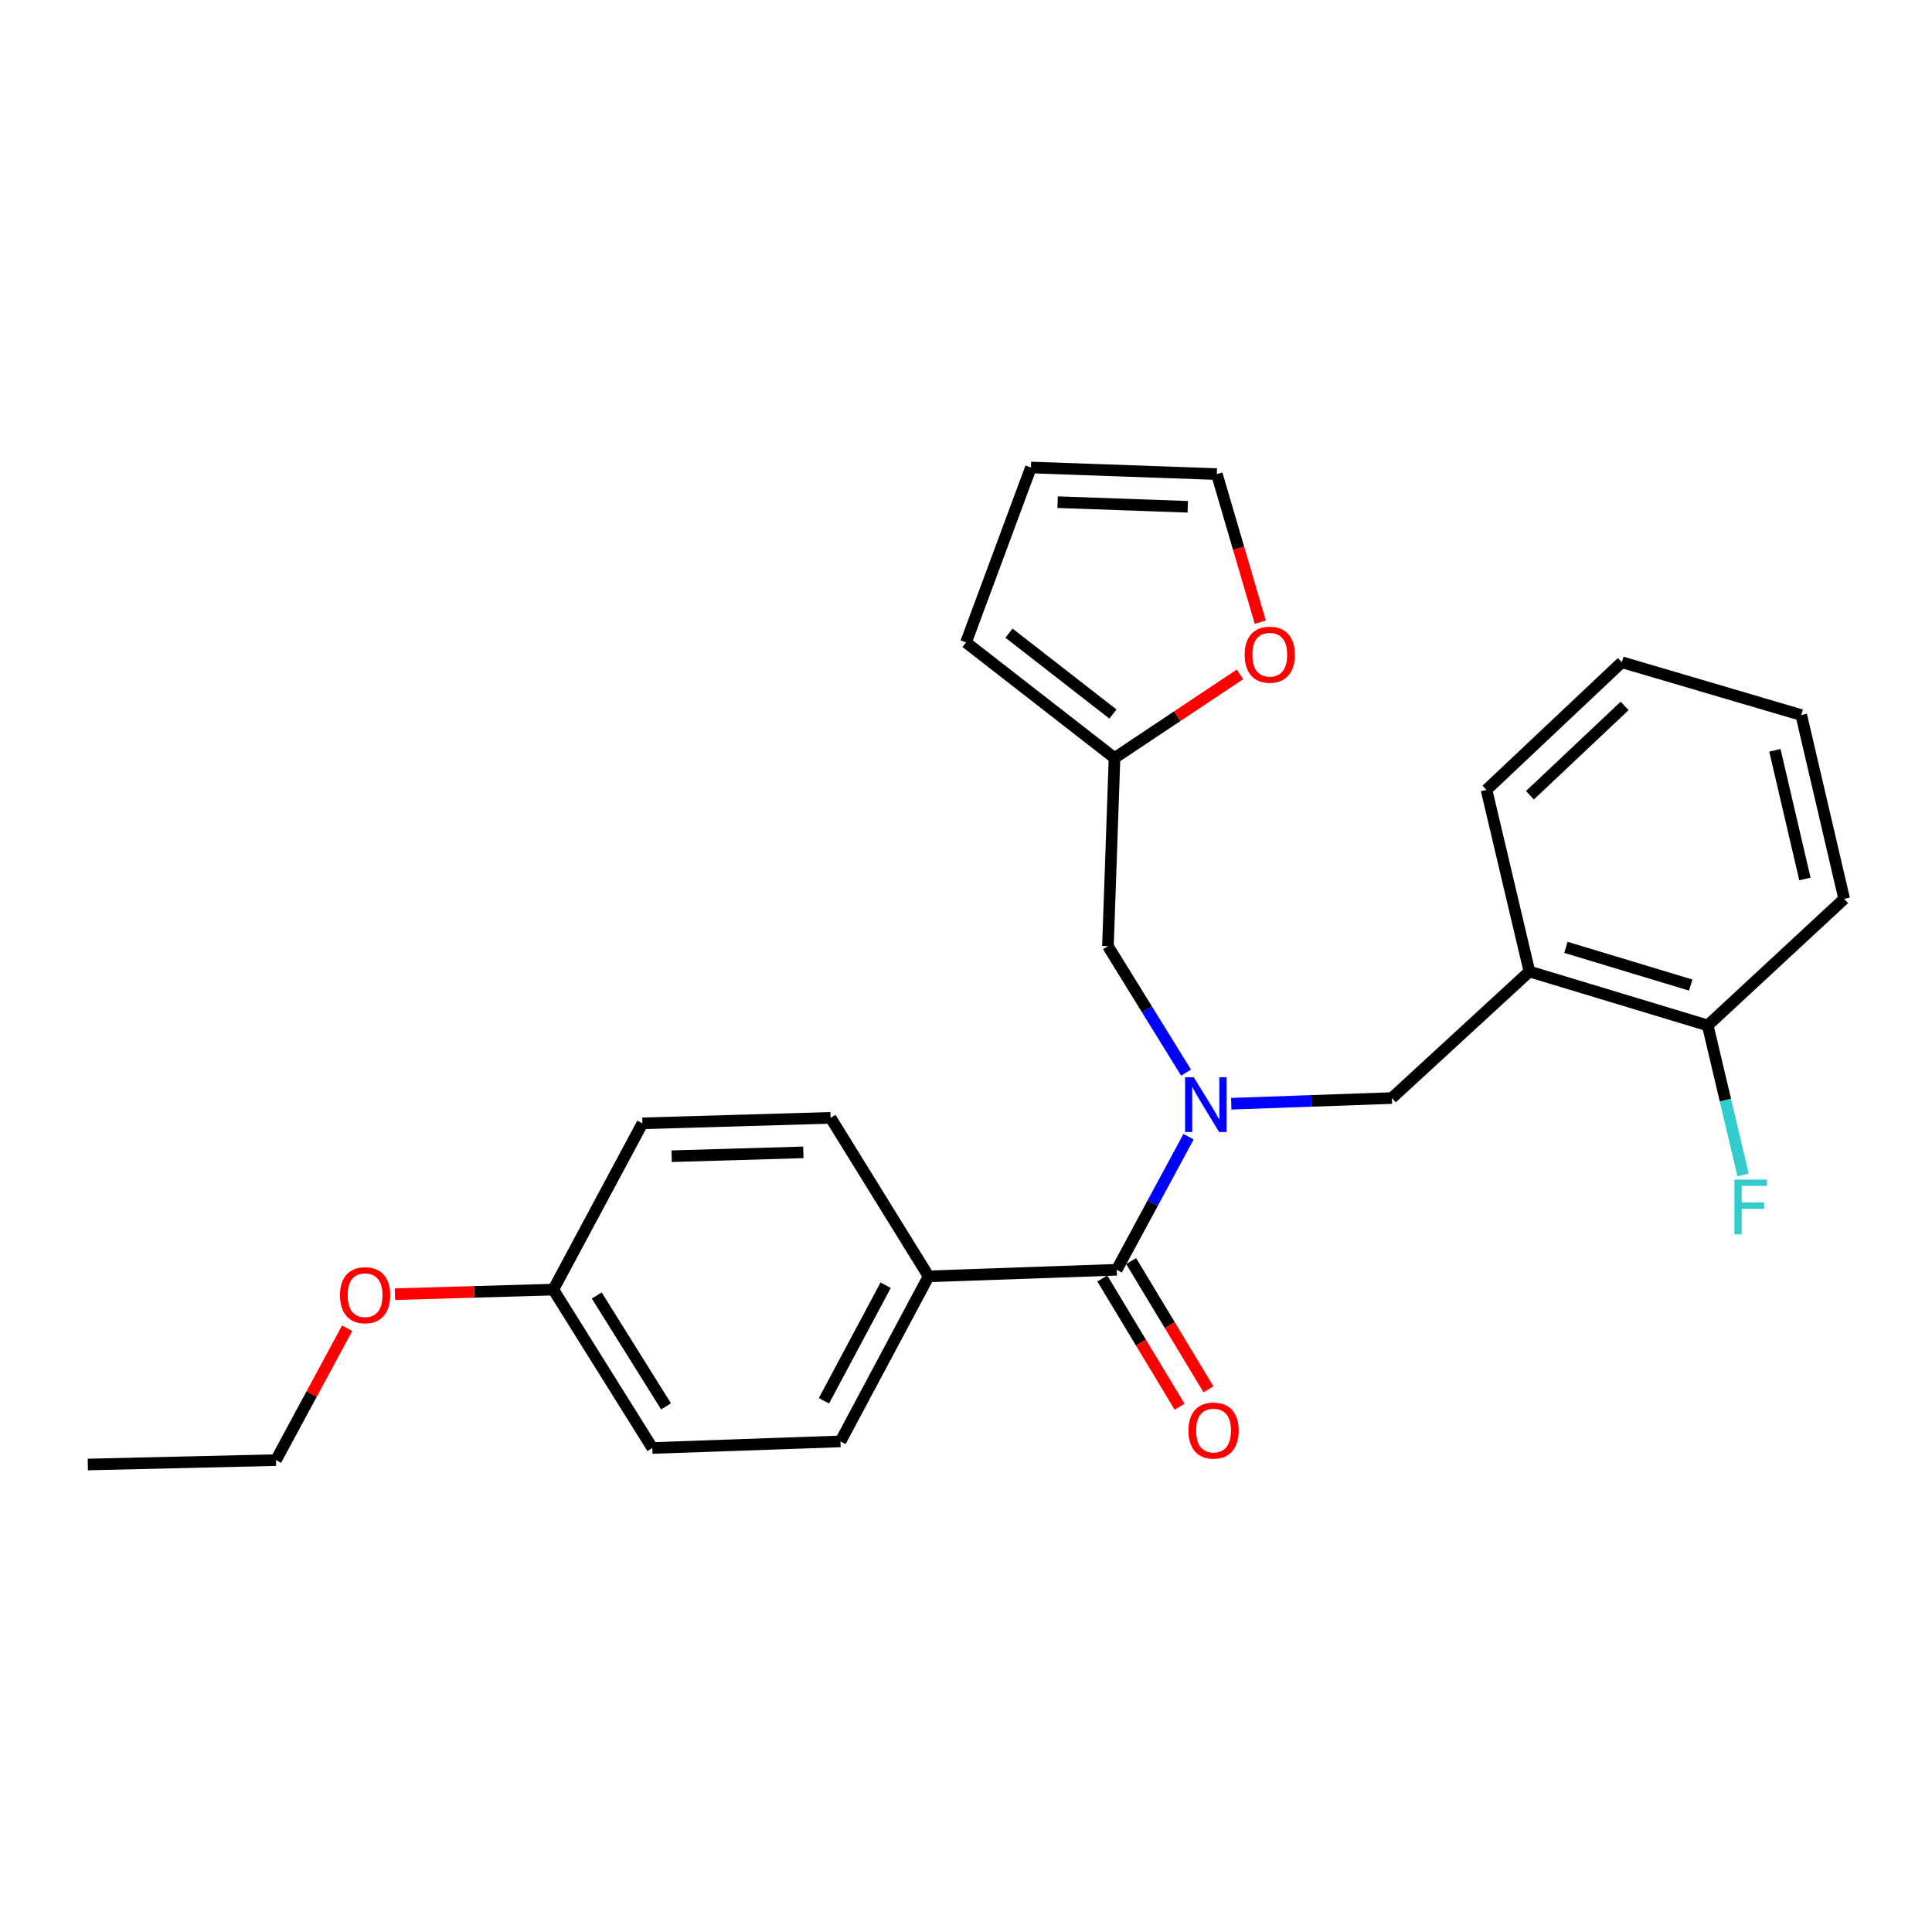 <?xml version='1.0' encoding='iso-8859-1'?>
<svg version='1.1' baseProfile='full'
              xmlns='http://www.w3.org/2000/svg'
                      xmlns:rdkit='http://www.rdkit.org/xml'
                      xmlns:xlink='http://www.w3.org/1999/xlink'
                  xml:space='preserve'
width='1000px' height='1000px' viewBox='0 0 1000 1000'>
<!-- END OF HEADER -->
<rect style='opacity:1.0;fill:#FFFFFF;stroke:none' width='1000' height='1000' x='0' y='0'> </rect>
<path class='bond-0' d='M 615.191,588.352 L 596.603,622.793' style='fill:none;fill-rule:evenodd;stroke:#0000FF;stroke-width:6px;stroke-linecap:butt;stroke-linejoin:miter;stroke-opacity:1' />
<path class='bond-0' d='M 596.603,622.793 L 578.016,657.234' style='fill:none;fill-rule:evenodd;stroke:#000000;stroke-width:6px;stroke-linecap:butt;stroke-linejoin:miter;stroke-opacity:1' />
<path class='bond-1' d='M 637.292,571.297 L 678.866,569.82' style='fill:none;fill-rule:evenodd;stroke:#0000FF;stroke-width:6px;stroke-linecap:butt;stroke-linejoin:miter;stroke-opacity:1' />
<path class='bond-1' d='M 678.866,569.82 L 720.439,568.343' style='fill:none;fill-rule:evenodd;stroke:#000000;stroke-width:6px;stroke-linecap:butt;stroke-linejoin:miter;stroke-opacity:1' />
<path class='bond-4' d='M 613.906,555.194 L 593.688,522.47' style='fill:none;fill-rule:evenodd;stroke:#0000FF;stroke-width:6px;stroke-linecap:butt;stroke-linejoin:miter;stroke-opacity:1' />
<path class='bond-4' d='M 593.688,522.47 L 573.47,489.745' style='fill:none;fill-rule:evenodd;stroke:#000000;stroke-width:6px;stroke-linecap:butt;stroke-linejoin:miter;stroke-opacity:1' />
<path class='bond-5' d='M 578.016,657.234 L 480.644,660.636' style='fill:none;fill-rule:evenodd;stroke:#000000;stroke-width:6px;stroke-linecap:butt;stroke-linejoin:miter;stroke-opacity:1' />
<path class='bond-7' d='M 570.545,661.738 L 590.557,694.931' style='fill:none;fill-rule:evenodd;stroke:#000000;stroke-width:6px;stroke-linecap:butt;stroke-linejoin:miter;stroke-opacity:1' />
<path class='bond-7' d='M 590.557,694.931 L 610.569,728.125' style='fill:none;fill-rule:evenodd;stroke:#FF0000;stroke-width:6px;stroke-linecap:butt;stroke-linejoin:miter;stroke-opacity:1' />
<path class='bond-7' d='M 585.487,652.73 L 605.499,685.923' style='fill:none;fill-rule:evenodd;stroke:#000000;stroke-width:6px;stroke-linecap:butt;stroke-linejoin:miter;stroke-opacity:1' />
<path class='bond-7' d='M 605.499,685.923 L 625.511,719.117' style='fill:none;fill-rule:evenodd;stroke:#FF0000;stroke-width:6px;stroke-linecap:butt;stroke-linejoin:miter;stroke-opacity:1' />
<path class='bond-2' d='M 720.439,568.343 L 791.622,502.859' style='fill:none;fill-rule:evenodd;stroke:#000000;stroke-width:6px;stroke-linecap:butt;stroke-linejoin:miter;stroke-opacity:1' />
<path class='bond-8' d='M 791.622,502.859 L 883.915,530.755' style='fill:none;fill-rule:evenodd;stroke:#000000;stroke-width:6px;stroke-linecap:butt;stroke-linejoin:miter;stroke-opacity:1' />
<path class='bond-8' d='M 810.514,490.343 L 875.119,509.87' style='fill:none;fill-rule:evenodd;stroke:#000000;stroke-width:6px;stroke-linecap:butt;stroke-linejoin:miter;stroke-opacity:1' />
<path class='bond-19' d='M 791.622,502.859 L 769.416,408.831' style='fill:none;fill-rule:evenodd;stroke:#000000;stroke-width:6px;stroke-linecap:butt;stroke-linejoin:miter;stroke-opacity:1' />
<path class='bond-3' d='M 576.872,392.334 L 573.47,489.745' style='fill:none;fill-rule:evenodd;stroke:#000000;stroke-width:6px;stroke-linecap:butt;stroke-linejoin:miter;stroke-opacity:1' />
<path class='bond-6' d='M 576.872,392.334 L 609.346,370.698' style='fill:none;fill-rule:evenodd;stroke:#000000;stroke-width:6px;stroke-linecap:butt;stroke-linejoin:miter;stroke-opacity:1' />
<path class='bond-6' d='M 609.346,370.698 L 641.82,349.062' style='fill:none;fill-rule:evenodd;stroke:#FF0000;stroke-width:6px;stroke-linecap:butt;stroke-linejoin:miter;stroke-opacity:1' />
<path class='bond-9' d='M 576.872,392.334 L 500,332.511' style='fill:none;fill-rule:evenodd;stroke:#000000;stroke-width:6px;stroke-linecap:butt;stroke-linejoin:miter;stroke-opacity:1' />
<path class='bond-9' d='M 576.056,369.592 L 522.246,327.716' style='fill:none;fill-rule:evenodd;stroke:#000000;stroke-width:6px;stroke-linecap:butt;stroke-linejoin:miter;stroke-opacity:1' />
<path class='bond-12' d='M 480.644,660.636 L 435.03,746.067' style='fill:none;fill-rule:evenodd;stroke:#000000;stroke-width:6px;stroke-linecap:butt;stroke-linejoin:miter;stroke-opacity:1' />
<path class='bond-12' d='M 458.411,665.233 L 426.482,725.035' style='fill:none;fill-rule:evenodd;stroke:#000000;stroke-width:6px;stroke-linecap:butt;stroke-linejoin:miter;stroke-opacity:1' />
<path class='bond-13' d='M 480.644,660.636 L 429.913,578.598' style='fill:none;fill-rule:evenodd;stroke:#000000;stroke-width:6px;stroke-linecap:butt;stroke-linejoin:miter;stroke-opacity:1' />
<path class='bond-10' d='M 652.32,322.039 L 641.081,283.716' style='fill:none;fill-rule:evenodd;stroke:#FF0000;stroke-width:6px;stroke-linecap:butt;stroke-linejoin:miter;stroke-opacity:1' />
<path class='bond-10' d='M 641.081,283.716 L 629.842,245.394' style='fill:none;fill-rule:evenodd;stroke:#000000;stroke-width:6px;stroke-linecap:butt;stroke-linejoin:miter;stroke-opacity:1' />
<path class='bond-14' d='M 883.915,530.755 L 893.068,569.448' style='fill:none;fill-rule:evenodd;stroke:#000000;stroke-width:6px;stroke-linecap:butt;stroke-linejoin:miter;stroke-opacity:1' />
<path class='bond-14' d='M 893.068,569.448 L 902.22,608.141' style='fill:none;fill-rule:evenodd;stroke:#33CCCC;stroke-width:6px;stroke-linecap:butt;stroke-linejoin:miter;stroke-opacity:1' />
<path class='bond-20' d='M 883.915,530.755 L 954.545,465.252' style='fill:none;fill-rule:evenodd;stroke:#000000;stroke-width:6px;stroke-linecap:butt;stroke-linejoin:miter;stroke-opacity:1' />
<path class='bond-11' d='M 500,332.511 L 533.604,241.973' style='fill:none;fill-rule:evenodd;stroke:#000000;stroke-width:6px;stroke-linecap:butt;stroke-linejoin:miter;stroke-opacity:1' />
<path class='bond-25' d='M 629.842,245.394 L 533.604,241.973' style='fill:none;fill-rule:evenodd;stroke:#000000;stroke-width:6px;stroke-linecap:butt;stroke-linejoin:miter;stroke-opacity:1' />
<path class='bond-25' d='M 614.787,262.317 L 547.42,259.922' style='fill:none;fill-rule:evenodd;stroke:#000000;stroke-width:6px;stroke-linecap:butt;stroke-linejoin:miter;stroke-opacity:1' />
<path class='bond-16' d='M 435.03,746.067 L 337.639,749.479' style='fill:none;fill-rule:evenodd;stroke:#000000;stroke-width:6px;stroke-linecap:butt;stroke-linejoin:miter;stroke-opacity:1' />
<path class='bond-17' d='M 429.913,578.598 L 332.511,581.437' style='fill:none;fill-rule:evenodd;stroke:#000000;stroke-width:6px;stroke-linecap:butt;stroke-linejoin:miter;stroke-opacity:1' />
<path class='bond-17' d='M 415.811,596.463 L 347.63,598.451' style='fill:none;fill-rule:evenodd;stroke:#000000;stroke-width:6px;stroke-linecap:butt;stroke-linejoin:miter;stroke-opacity:1' />
<path class='bond-15' d='M 286.394,667.489 L 332.511,581.437' style='fill:none;fill-rule:evenodd;stroke:#000000;stroke-width:6px;stroke-linecap:butt;stroke-linejoin:miter;stroke-opacity:1' />
<path class='bond-18' d='M 286.394,667.489 L 245.402,668.675' style='fill:none;fill-rule:evenodd;stroke:#000000;stroke-width:6px;stroke-linecap:butt;stroke-linejoin:miter;stroke-opacity:1' />
<path class='bond-18' d='M 245.402,668.675 L 204.41,669.862' style='fill:none;fill-rule:evenodd;stroke:#FF0000;stroke-width:6px;stroke-linecap:butt;stroke-linejoin:miter;stroke-opacity:1' />
<path class='bond-26' d='M 286.394,667.489 L 337.639,749.479' style='fill:none;fill-rule:evenodd;stroke:#000000;stroke-width:6px;stroke-linecap:butt;stroke-linejoin:miter;stroke-opacity:1' />
<path class='bond-26' d='M 308.875,670.54 L 344.747,727.933' style='fill:none;fill-rule:evenodd;stroke:#000000;stroke-width:6px;stroke-linecap:butt;stroke-linejoin:miter;stroke-opacity:1' />
<path class='bond-21' d='M 179.694,687.497 L 161.27,721.623' style='fill:none;fill-rule:evenodd;stroke:#FF0000;stroke-width:6px;stroke-linecap:butt;stroke-linejoin:miter;stroke-opacity:1' />
<path class='bond-21' d='M 161.27,721.623 L 142.846,755.75' style='fill:none;fill-rule:evenodd;stroke:#000000;stroke-width:6px;stroke-linecap:butt;stroke-linejoin:miter;stroke-opacity:1' />
<path class='bond-22' d='M 769.416,408.831 L 839.455,342.766' style='fill:none;fill-rule:evenodd;stroke:#000000;stroke-width:6px;stroke-linecap:butt;stroke-linejoin:miter;stroke-opacity:1' />
<path class='bond-22' d='M 791.894,411.613 L 840.921,365.367' style='fill:none;fill-rule:evenodd;stroke:#000000;stroke-width:6px;stroke-linecap:butt;stroke-linejoin:miter;stroke-opacity:1' />
<path class='bond-27' d='M 954.545,465.252 L 932.33,370.109' style='fill:none;fill-rule:evenodd;stroke:#000000;stroke-width:6px;stroke-linecap:butt;stroke-linejoin:miter;stroke-opacity:1' />
<path class='bond-27' d='M 934.223,454.948 L 918.673,388.348' style='fill:none;fill-rule:evenodd;stroke:#000000;stroke-width:6px;stroke-linecap:butt;stroke-linejoin:miter;stroke-opacity:1' />
<path class='bond-23' d='M 142.846,755.75 L 45.455,758.027' style='fill:none;fill-rule:evenodd;stroke:#000000;stroke-width:6px;stroke-linecap:butt;stroke-linejoin:miter;stroke-opacity:1' />
<path class='bond-24' d='M 839.455,342.766 L 932.33,370.109' style='fill:none;fill-rule:evenodd;stroke:#000000;stroke-width:6px;stroke-linecap:butt;stroke-linejoin:miter;stroke-opacity:1' />
<path  class='atom-0' d='M 617.883 557.604
L 627.163 572.604
Q 628.083 574.084, 629.563 576.764
Q 631.043 579.444, 631.123 579.604
L 631.123 557.604
L 634.883 557.604
L 634.883 585.924
L 631.003 585.924
L 621.043 569.524
Q 619.883 567.604, 618.643 565.404
Q 617.443 563.204, 617.083 562.524
L 617.083 585.924
L 613.403 585.924
L 613.403 557.604
L 617.883 557.604
' fill='#0000FF'/>
<path  class='atom-7' d='M 644.234 338.872
Q 644.234 332.072, 647.594 328.272
Q 650.954 324.472, 657.234 324.472
Q 663.514 324.472, 666.874 328.272
Q 670.234 332.072, 670.234 338.872
Q 670.234 345.752, 666.834 349.672
Q 663.434 353.552, 657.234 353.552
Q 650.994 353.552, 647.594 349.672
Q 644.234 345.792, 644.234 338.872
M 657.234 350.352
Q 661.554 350.352, 663.874 347.472
Q 666.234 344.552, 666.234 338.872
Q 666.234 333.312, 663.874 330.512
Q 661.554 327.672, 657.234 327.672
Q 652.914 327.672, 650.554 330.472
Q 648.234 333.272, 648.234 338.872
Q 648.234 344.592, 650.554 347.472
Q 652.914 350.352, 657.234 350.352
' fill='#FF0000'/>
<path  class='atom-8' d='M 615.137 740.447
Q 615.137 733.647, 618.497 729.847
Q 621.857 726.047, 628.137 726.047
Q 634.417 726.047, 637.777 729.847
Q 641.137 733.647, 641.137 740.447
Q 641.137 747.327, 637.737 751.247
Q 634.337 755.127, 628.137 755.127
Q 621.897 755.127, 618.497 751.247
Q 615.137 747.367, 615.137 740.447
M 628.137 751.927
Q 632.457 751.927, 634.777 749.047
Q 637.137 746.127, 637.137 740.447
Q 637.137 734.887, 634.777 732.087
Q 632.457 729.247, 628.137 729.247
Q 623.817 729.247, 621.457 732.047
Q 619.137 734.847, 619.137 740.447
Q 619.137 746.167, 621.457 749.047
Q 623.817 751.927, 628.137 751.927
' fill='#FF0000'/>
<path  class='atom-15' d='M 897.72 610.555
L 914.56 610.555
L 914.56 613.795
L 901.52 613.795
L 901.52 622.395
L 913.12 622.395
L 913.12 625.675
L 901.52 625.675
L 901.52 638.875
L 897.72 638.875
L 897.72 610.555
' fill='#33CCCC'/>
<path  class='atom-19' d='M 175.973 670.389
Q 175.973 663.589, 179.333 659.789
Q 182.693 655.989, 188.973 655.989
Q 195.253 655.989, 198.613 659.789
Q 201.973 663.589, 201.973 670.389
Q 201.973 677.269, 198.573 681.189
Q 195.173 685.069, 188.973 685.069
Q 182.733 685.069, 179.333 681.189
Q 175.973 677.309, 175.973 670.389
M 188.973 681.869
Q 193.293 681.869, 195.613 678.989
Q 197.973 676.069, 197.973 670.389
Q 197.973 664.829, 195.613 662.029
Q 193.293 659.189, 188.973 659.189
Q 184.653 659.189, 182.293 661.989
Q 179.973 664.789, 179.973 670.389
Q 179.973 676.109, 182.293 678.989
Q 184.653 681.869, 188.973 681.869
' fill='#FF0000'/>
</svg>

